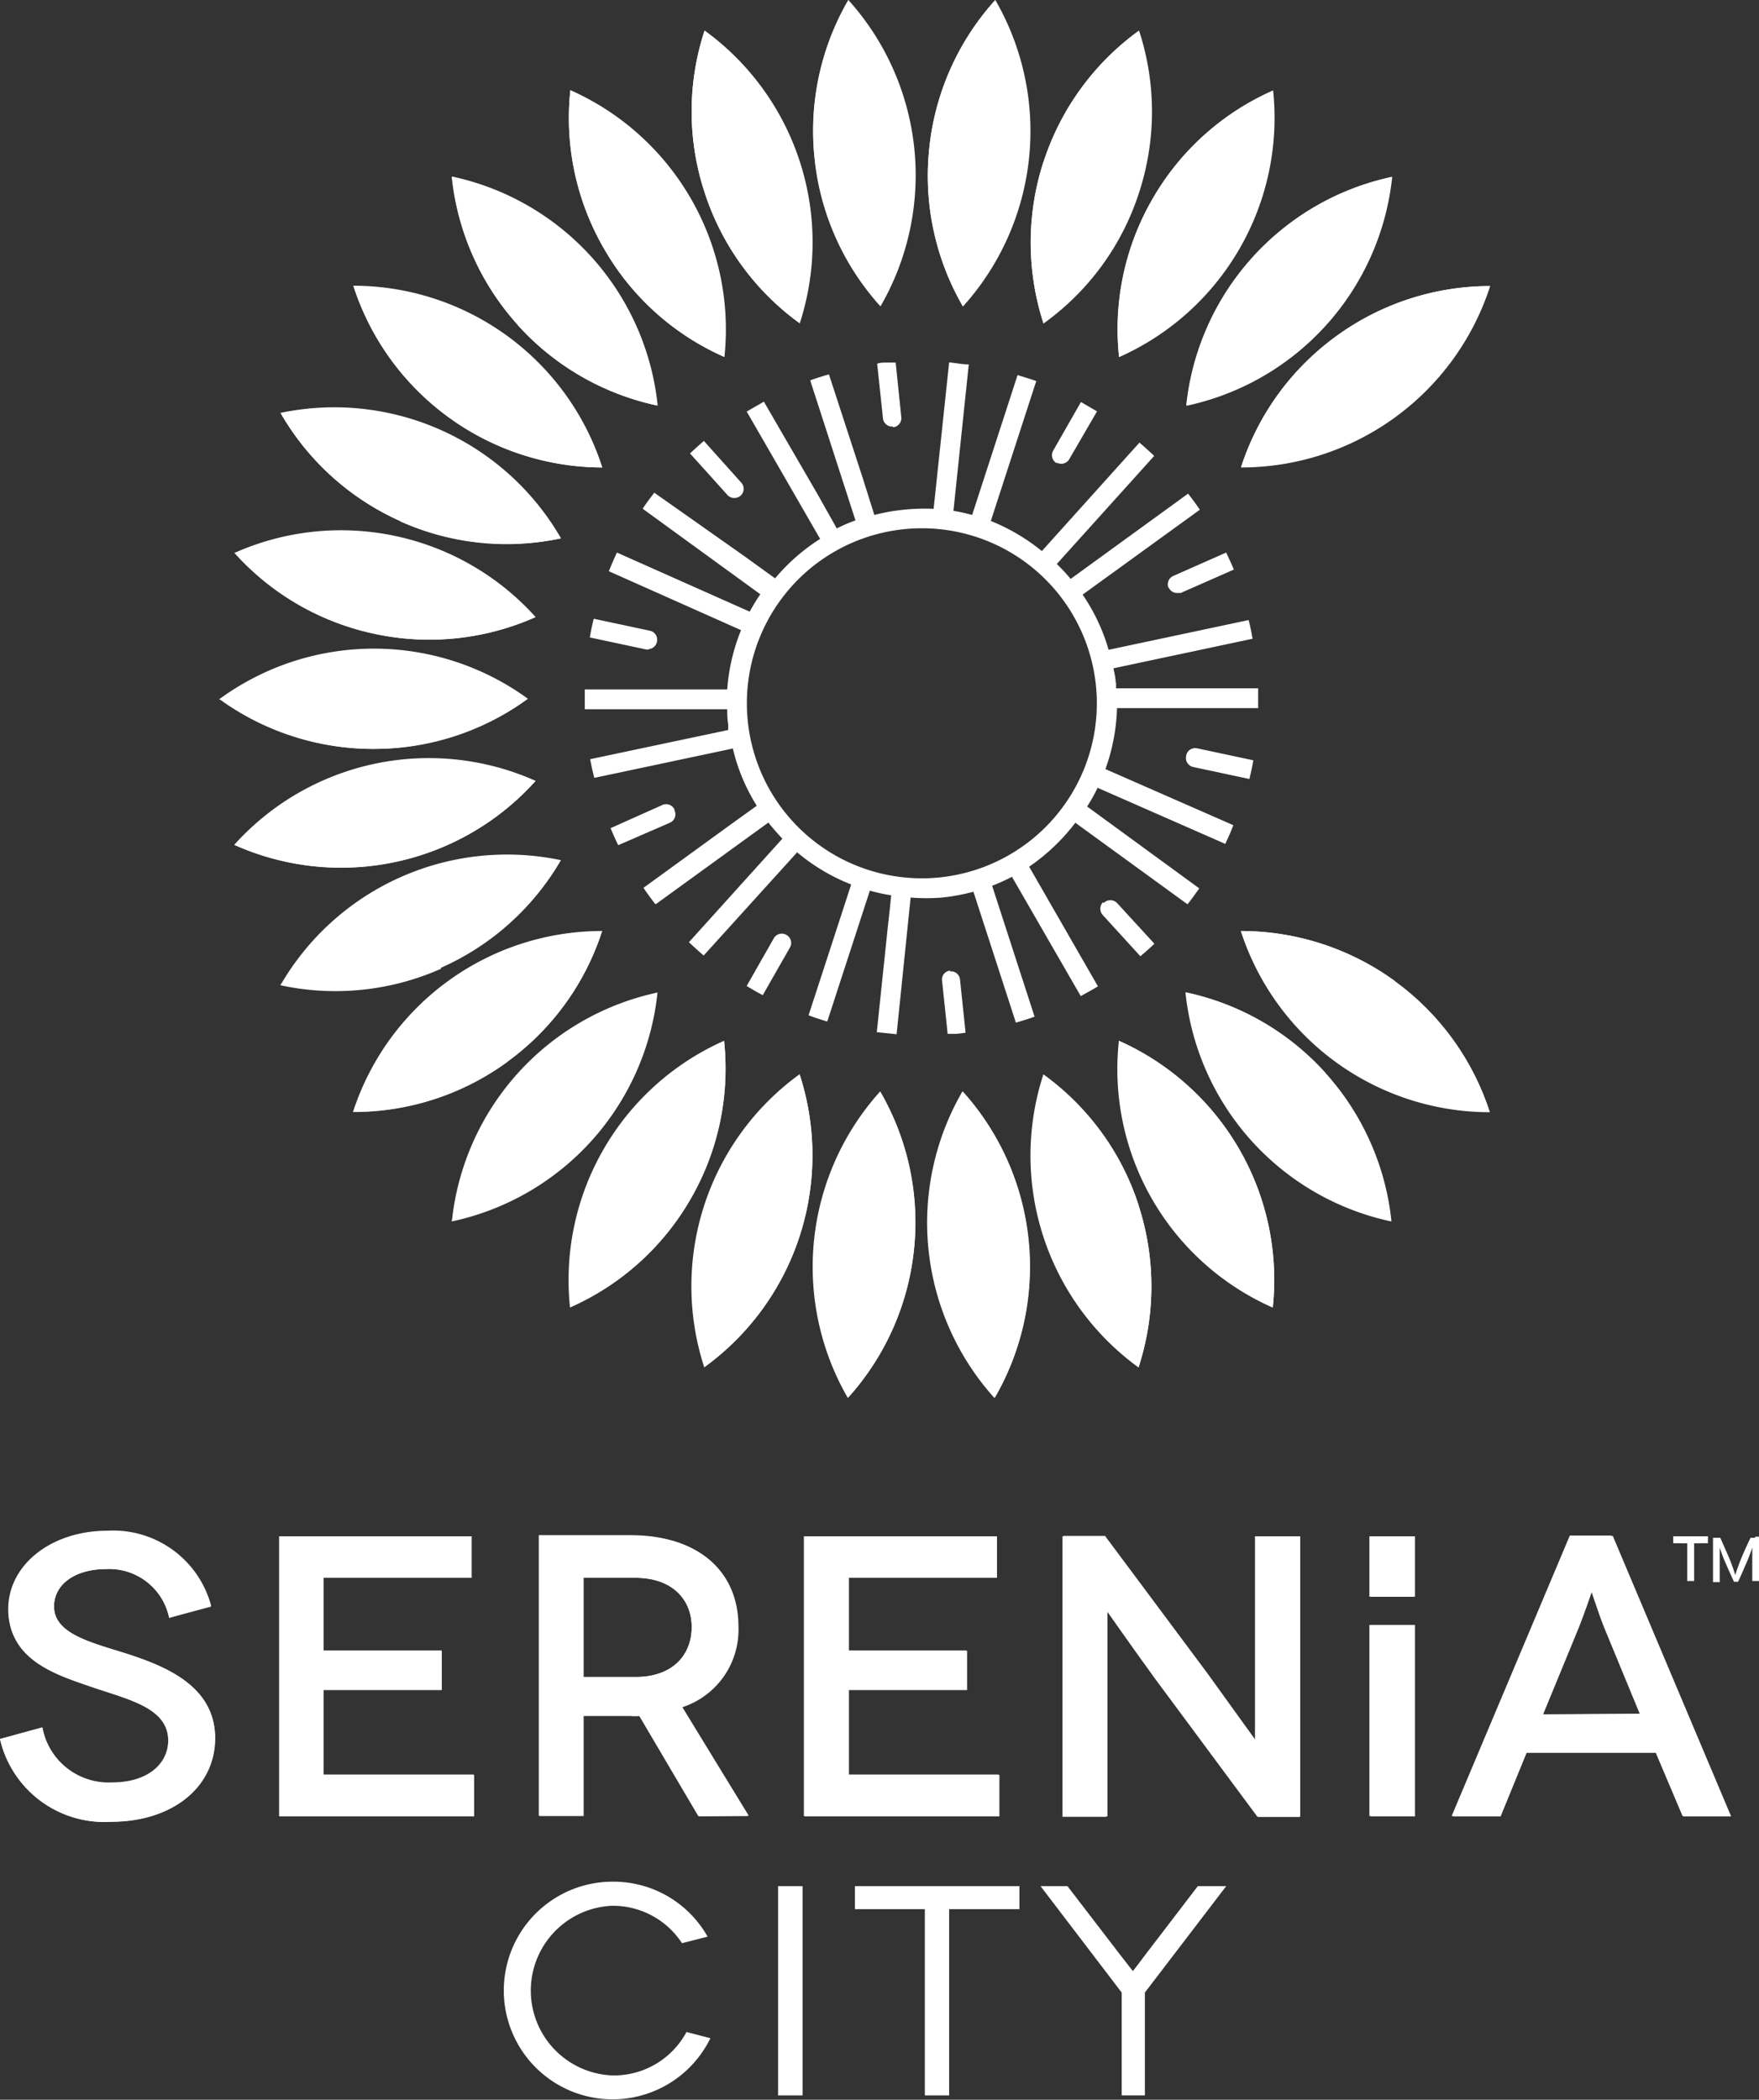 <svg xmlns="http://www.w3.org/2000/svg" viewBox="0 0 94.09 112.29"><rect x="0" y="0" width="94.09" height="112.29" fill="#333333" stroke="none"/><defs><style>.cls-1{fill:#fff;}</style></defs><g id="Layer_2" data-name="Layer 2"><g id="Layer_1-2" data-name="Layer 1"><path class="cls-1" d="M34.71,34.71a.48.48,0,0,0,.43-.39.49.49,0,0,0-.38-.59l-3-.64c-.08.32-.15.64-.21,1l3,.64a.45.45,0,0,0,.16,0M47.77,22.85a.49.49,0,0,0,.44-.55l-.3-2.91-.49,0c-.17,0-.33,0-.5.06l.31,2.92a.49.49,0,0,0,.54.44m14.74,8.6a.49.49,0,0,0,.5.3l.15,0L66,30.46c-.13-.31-.27-.61-.41-.91L62.76,30.8a.49.49,0,0,0-.25.65M36.08,43.3a.49.49,0,0,0-.65-.25l-2.77,1.24c.13.31.26.61.41.91L35.83,44a.49.49,0,0,0,.25-.66M56.52,24.74a.54.54,0,0,0,.3.06.5.5,0,0,0,.38-.25L58.68,22l-.86-.5-1.48,2.59a.49.49,0,0,0,.18.68M39.33,26.63a.49.49,0,0,0,.32-.82l-2-2.23c-.25.22-.5.44-.74.67l2,2.22a.49.49,0,0,0,.42.16m20.35,9.9c0-.27-.07-.53-.12-.79L67,34.16c-.06-.35-.13-.7-.21-1l-7.49,1.59a10.25,10.25,0,0,0-1.39-2.95l6.27-4.54c-.2-.3-.41-.58-.63-.86l-6.28,4.56c-.23-.28-.48-.54-.74-.8l5.21-5.78c-.26-.24-.52-.48-.79-.71l-5.22,5.8A10.71,10.71,0,0,0,53,27.86l2.43-7.48c-.33-.12-.67-.22-1-.32l-2.43,7.48a8.88,8.88,0,0,0-1-.22l.82-7.83c-.34,0-.7-.08-1.05-.11l-.83,7.83a10.78,10.78,0,0,0-1.6.05,10.1,10.1,0,0,0-1.57.28l-.63-2-1.8-5.52c-.34.1-.67.2-1,.32.05.17.13.41.24.75l2.18,6.74a8.56,8.56,0,0,0-1,.43l-1-1.78-2.9-5-.92.53.06.1,3.87,6.71a10.39,10.39,0,0,0-2.41,2.11l-1.62-1.17L35,26.35c-.22.28-.43.56-.62.85l.07.06,6.22,4.52c-.21.3-.39.61-.57.93L33,29.55c-.15.32-.29.64-.43,1l7.07,3.15a10.33,10.33,0,0,0-.74,3.17H31.28c0,.35,0,.7,0,1.06h7.62c0,.26,0,.52.05.79,0,.11,0,.21,0,.32L31.57,40.6c.06.35.14.69.22,1l7.41-1.57a10.12,10.12,0,0,0,1.28,3.06l-1.39,1-4.67,3.39c.2.3.41.58.62.86l.06,0,6-4.35c.24.3.49.59.75.86l-5,5.54c.26.24.52.48.79.71l5-5.52a10.3,10.3,0,0,0,2.89,1.72l-2.28,7c.33.12.66.23,1,.33l2.28-7a9.31,9.31,0,0,0,1.14.25c-.09.91-.17,1.59-.17,1.59l-.6,5.73,1.06.11L48.71,48a10.66,10.66,0,0,0,1.69,0,11.2,11.2,0,0,0,1.67-.31l2.27,7c.34-.1.68-.2,1-.32l-2.27-7a10.11,10.11,0,0,0,1.06-.48l3.68,6.38c.31-.17.62-.34.92-.52l-3.68-6.4A10.68,10.68,0,0,0,57.52,44l6,4.36c.22-.27.42-.56.63-.85l-6-4.38a8.21,8.21,0,0,0,.56-1l6.83,3c.15-.32.3-.64.43-1l-6.84-3a10.47,10.47,0,0,0,.62-3.26H67.3c0-.35,0-.7,0-1.06H59.7c0-.11,0-.21,0-.32M50.29,46.92a9.36,9.36,0,1,1,8.33-10.28,9.36,9.36,0,0,1-8.33,10.28m13.16-6.49a.49.49,0,0,0,.38.59l3,.64c.08-.32.15-.64.21-1l-3-.64a.49.49,0,0,0-.59.38M59,48.25a.5.5,0,0,0,0,.7l2,2.19c.26-.22.51-.44.75-.67l-2-2.18a.5.5,0,0,0-.71,0M42.07,50a.49.49,0,0,0-.68.18l-1.45,2.55c.28.17.57.34.86.49l1.45-2.54a.49.49,0,0,0-.18-.68m8.75,1.91a.47.47,0,0,0-.43.52l.3,2.86.48,0,.48-.06-.3-2.86a.48.48,0,0,0-.53-.42"/><path class="cls-1" d="M43.57,8.47a13.87,13.87,0,0,0,3.53,7.91A14,14,0,0,0,45.38,0a13.9,13.9,0,0,0-1.81,8.47"/><path class="cls-1" d="M45.38,0A14,14,0,0,0,47.1,16.38Z"/><path class="cls-1" d="M49.71,7.91a13.86,13.86,0,0,0,1.8,8.48A14,14,0,0,0,53.24,0a13.9,13.9,0,0,0-3.53,7.91"/><path class="cls-1" d="M53.24,0a14,14,0,0,0-1.73,16.39Z"/><path class="cls-1" d="M55.82,8.64a14,14,0,0,0,0,8.66,13.82,13.82,0,0,0,5.11-7,13.93,13.93,0,0,0,0-8.66,13.92,13.92,0,0,0-5.1,7"/><path class="cls-1" d="M60.92,1.64a14,14,0,0,0-5.1,15.67Z"/><path class="cls-1" d="M61.65,10.63a13.87,13.87,0,0,0-1.79,8.47A14,14,0,0,0,68.1,4.84a13.86,13.86,0,0,0-6.45,5.79"/><path class="cls-1" d="M68.1,4.84A14,14,0,0,0,59.86,19.1Z"/><path class="cls-1" d="M67,13.78a13.93,13.93,0,0,0-3.53,7.92,14,14,0,0,0,11-12.24A13.89,13.89,0,0,0,67,13.78"/><path class="cls-1" d="M74.45,9.46a14,14,0,0,0-11,12.24Z"/><path class="cls-1" d="M71.47,18a13.85,13.85,0,0,0-5.09,7A14,14,0,0,0,79.71,15.3,13.89,13.89,0,0,0,71.47,18"/><path class="cls-1" d="M79.71,15.3A14,14,0,0,0,66.38,25Z"/><path class="cls-1" d="M74.61,52.46a14,14,0,0,0-8.24-2.67,14,14,0,0,0,13.32,9.69,13.94,13.94,0,0,0-5.08-7"/><path class="cls-1" d="M79.69,59.48a14,14,0,0,0-13.32-9.69Z"/><path class="cls-1" d="M70.92,57.4a13.9,13.9,0,0,0-7.51-4.33,14,14,0,0,0,11,12.25,13.9,13.9,0,0,0-3.51-7.92"/><path class="cls-1" d="M74.43,65.32a14,14,0,0,0-11-12.25Z"/><path class="cls-1" d="M66.29,61.46a14,14,0,0,0-6.44-5.8,13.94,13.94,0,0,0,8.23,14.27,13.94,13.94,0,0,0-1.79-8.47"/><path class="cls-1" d="M68.08,69.93a14,14,0,0,0-8.23-14.27Z"/><path class="cls-1" d="M60.91,64.46a13.86,13.86,0,0,0-5.1-7A14,14,0,0,0,60.9,73.13a14,14,0,0,0,0-8.67"/><path class="cls-1" d="M60.9,73.13a14,14,0,0,0-5.09-15.67Z"/><path class="cls-1" d="M55,66.29a13.89,13.89,0,0,0-3.52-7.92,14,14,0,0,0,1.71,16.39A13.91,13.91,0,0,0,55,66.29"/><path class="cls-1" d="M53.21,74.76A14,14,0,0,0,51.5,58.37Z"/><path class="cls-1" d="M48.89,66.84a13.91,13.91,0,0,0-1.81-8.47,14,14,0,0,0-1.73,16.39,13.94,13.94,0,0,0,3.54-7.92"/><path class="cls-1" d="M45.36,74.75a14,14,0,0,0,1.72-16.38Z"/><path class="cls-1" d="M42.77,66.12a14,14,0,0,0,0-8.67,14,14,0,0,0-5.1,15.67,14,14,0,0,0,5.1-7"/><path class="cls-1" d="M37.67,73.12a14,14,0,0,0,5.1-15.67Z"/><path class="cls-1" d="M36.94,64.13a13.88,13.88,0,0,0,1.79-8.47,14,14,0,0,0-8.24,14.26,13.91,13.91,0,0,0,6.45-5.79"/><path class="cls-1" d="M30.49,69.92a14,14,0,0,0,8.24-14.26Z"/><path class="cls-1" d="M31.65,61a14,14,0,0,0,3.52-7.92,14,14,0,0,0-11,12.24A14,14,0,0,0,31.65,61"/><path class="cls-1" d="M24.14,65.3a14,14,0,0,0,11-12.24Z"/><path class="cls-1" d="M27.13,56.79a13.88,13.88,0,0,0,5.08-7,14,14,0,0,0-13.33,9.68,13.94,13.94,0,0,0,8.25-2.67"/><path class="cls-1" d="M18.88,59.46a14,14,0,0,0,13.33-9.68Z"/><path class="cls-1" d="M23.57,51.76A13.92,13.92,0,0,0,30,46a14,14,0,0,0-15,6.69,13.93,13.93,0,0,0,8.61-.89"/><path class="cls-1" d="M15,52.65A14,14,0,0,0,30,46Z"/><path class="cls-1" d="M21.15,46.1a13.94,13.94,0,0,0,7.5-4.34,14,14,0,0,0-16.12,3.42,13.93,13.93,0,0,0,8.62.92"/><path class="cls-1" d="M12.53,45.18a14,14,0,0,0,16.12-3.42Z"/><path class="cls-1" d="M20,40.05a13.9,13.9,0,0,0,8.24-2.68,14,14,0,0,0-16.48,0A14,14,0,0,0,20,40.05"/><path class="cls-1" d="M11.71,37.37a14,14,0,0,0,16.48,0Z"/><path class="cls-1" d="M20,33.89A13.93,13.93,0,0,0,28.65,33a14,14,0,0,0-16.11-3.43A13.91,13.91,0,0,0,20,33.89"/><path class="cls-1" d="M12.54,29.55A14,14,0,0,0,28.65,33Z"/><path class="cls-1" d="M21.4,27.88a13.87,13.87,0,0,0,8.61.91,14,14,0,0,0-15-6.71,13.89,13.89,0,0,0,6.43,5.8"/><path class="cls-1" d="M15,22.08A14,14,0,0,0,30,28.79Z"/><path class="cls-1" d="M24,22.29A14,14,0,0,0,32.22,25,14,14,0,0,0,18.9,15.28a13.93,13.93,0,0,0,5.08,7"/><path class="cls-1" d="M18.9,15.28A14,14,0,0,0,32.22,25Z"/><path class="cls-1" d="M27.67,17.36a13.94,13.94,0,0,0,7.51,4.33,14,14,0,0,0-11-12.25,13.9,13.9,0,0,0,3.51,7.92"/><path class="cls-1" d="M24.16,9.44a14,14,0,0,0,11,12.25Z"/><path class="cls-1" d="M32.31,13.3a13.84,13.84,0,0,0,6.44,5.79A14,14,0,0,0,30.51,4.82a14,14,0,0,0,1.8,8.48"/><path class="cls-1" d="M30.51,4.82a13.9,13.9,0,0,0,1.8,8.48,13.84,13.84,0,0,0,6.44,5.79Z"/><path class="cls-1" d="M37.69,10.29a13.91,13.91,0,0,0,5.09,7A14,14,0,0,0,37.69,1.63a13.86,13.86,0,0,0,0,8.66"/><path class="cls-1" d="M37.69,1.63a13.86,13.86,0,0,0,0,8.66,13.91,13.91,0,0,0,5.09,7Z"/><path class="cls-1" d="M36.48,103.92a4.41,4.41,0,0,0-3.76-2,4.54,4.54,0,0,0,0,9.07,4.4,4.4,0,0,0,4-2.32L38,109a5.82,5.82,0,1,1-5.24-8.37,5.78,5.78,0,0,1,5.09,2.94Z"/><rect class="cls-1" x="41.62" y="100.87" width="1.31" height="11.19"/><polygon class="cls-1" points="54.53 100.87 54.53 102.1 50.77 102.1 50.77 112.06 49.47 112.06 49.47 102.1 45.73 102.1 45.73 100.87 54.53 100.87"/><path class="cls-1" d="M65.59,100.87l-4.35,5.69v5.5H60v-5.5l-4.34-5.69H57.1l2.81,3.66c.29.37.68.88.69.88h0s.4-.51.67-.88l2.8-3.66Z"/><path class="cls-1" d="M9.05,86.52a3.28,3.28,0,0,0-3.36-2.61c-1.67,0-2.8.81-2.8,2,0,1.43,1.88,1.9,3.81,2.5,2.13.69,4.8,1.74,4.8,4.54,0,2.58-2.24,4.47-5.57,4.47A5.72,5.72,0,0,1,0,93l2.26-.62a3.6,3.6,0,0,0,3.74,3c1.9,0,3-1,3-2.27,0-1.86-2.3-2.24-4.42-3-1.75-.6-4.12-1.43-4.12-4,0-2.33,2.24-4.19,5.32-4.19a5.4,5.4,0,0,1,5.51,4Z"/><polygon class="cls-1" points="25.34 94.9 25.34 97.12 14.93 97.12 14.93 82.16 25.21 82.16 25.21 84.38 17.3 84.38 17.3 88.27 23.61 88.27 23.61 90.37 17.3 90.37 17.3 94.9 25.34 94.9"/><path class="cls-1" d="M37.35,97.12l-3.16-5.36a3.54,3.54,0,0,1-.47,0H31.2v5.34H28.82v-15h4.9c3.59,0,5.75,1.9,5.75,4.85a4.34,4.34,0,0,1-3,4.32L40,97.12ZM34,89.68c2,0,3-1.19,3-2.67s-1.07-2.63-3-2.63H31.2v5.3Z"/><polygon class="cls-1" points="53.41 94.9 53.41 97.12 43 97.12 43 82.16 53.28 82.16 53.28 84.38 45.37 84.38 45.37 88.27 51.68 88.27 51.68 90.37 45.37 90.37 45.37 94.9 53.41 94.9"/><path class="cls-1" d="M69.48,82.16v15H67.26l-5.45-7.35c-1.33-1.82-2.61-3.68-2.63-3.68h0s0,2,0,4.69v6.34H56.83v-15h2.22l5.5,7.38c1.06,1.45,2.56,3.55,2.58,3.55h0s0-2.21,0-4.56V82.16Z"/><path class="cls-1" d="M88.56,93.72h-7l-1.39,3.4H77.65l6.32-15h2.2l6.33,15H90Zm-.85-2.07L85.79,87c-.32-.81-.69-2-.71-2h0s-.38,1.14-.7,2l-1.93,4.68Z"/><rect class="cls-1" x="73.25" y="82.16" width="2.37" height="3.23"/><rect class="cls-1" x="73.25" y="86.9" width="2.37" height="10.22"/><path class="cls-1" d="M9.05,86.52a3.27,3.27,0,0,0-3.36-2.61c-1.67,0-2.8.82-2.8,2,0,1.44,1.88,1.91,3.81,2.51,2.14.68,4.81,1.74,4.81,4.54,0,2.59-2.25,4.47-5.58,4.47A5.73,5.73,0,0,1,0,93l2.27-.62A3.6,3.6,0,0,0,6,95.32c1.91,0,3-1,3-2.27,0-1.86-2.31-2.24-4.43-3-1.75-.6-4.13-1.44-4.13-4,0-2.33,2.25-4.19,5.33-4.19a5.42,5.42,0,0,1,5.52,4Z"/><polygon class="cls-1" points="25.36 94.92 25.36 97.14 14.94 97.14 14.94 82.16 25.23 82.16 25.23 84.38 17.31 84.38 17.31 88.28 23.63 88.28 23.63 90.38 17.31 90.38 17.31 94.92 25.36 94.92"/><path class="cls-1" d="M37.39,97.14l-3.17-5.37a3.54,3.54,0,0,1-.47,0H31.22v5.35H28.85v-15h4.9c3.59,0,5.75,1.9,5.75,4.86a4.36,4.36,0,0,1-3,4.32l3.55,5.8ZM34,89.69c2,0,3-1.2,3-2.67S36,84.38,34,84.38H31.22v5.31Z"/><polygon class="cls-1" points="53.46 94.92 53.46 97.14 43.04 97.14 43.04 82.16 53.33 82.16 53.33 84.38 45.41 84.38 45.41 88.28 51.73 88.28 51.73 90.38 45.41 90.38 45.41 94.92 53.46 94.92"/><path class="cls-1" d="M69.55,82.16v15H67.33l-5.46-7.36C60.54,88,59.26,86.1,59.24,86.1h0s0,2,0,4.68v6.36H56.88v-15h2.23l5.5,7.38C65.68,91,67.18,93.1,67.2,93.1h0s0-2.21,0-4.56V82.16Z"/><path class="cls-1" d="M88.66,93.74h-7l-1.39,3.4H77.73l6.33-15h2.21l6.33,15H90.05Zm-.85-2.08L85.88,87c-.32-.81-.68-1.94-.71-1.94h0s-.38,1.13-.7,1.94l-1.93,4.69Z"/><rect class="cls-1" x="73.32" y="82.16" width="2.37" height="3.23"/><rect class="cls-1" x="73.32" y="86.9" width="2.37" height="10.24"/><path class="cls-1" d="M91,82.53a2.3,2.3,0,0,1-.38,0c0,.21,0,.59,0,.93s0,.7,0,1.09h-.37c0-.4,0-.66,0-1.09s0-.72,0-.93a2,2,0,0,1-.35,0H89.5a.92.92,0,0,0,0-.18,1.21,1.21,0,0,0,0-.19h1.86c0,.06,0,.1,0,.2a.91.91,0,0,0,0,.17H91"/><path class="cls-1" d="M93.91,82.18h.18c0,.35,0,.71,0,1.16s0,.9,0,1.21h-.36c0-.29,0-.68,0-1s0-.63,0-.79h0a9.06,9.06,0,0,1-.36.93c-.14.32-.26.61-.4.9h-.22c-.14-.31-.28-.61-.42-.94a8.61,8.61,0,0,1-.34-.88h0c0,.19,0,.61,0,1s0,.6,0,.84h-.36c0-.29,0-.7,0-1.11s0-.94,0-1.26h.39l.33.75a9.92,9.92,0,0,1,.47,1.24h0a11.38,11.38,0,0,1,.47-1.24c.15-.33.26-.58.35-.75h.21"/></g></g></svg>